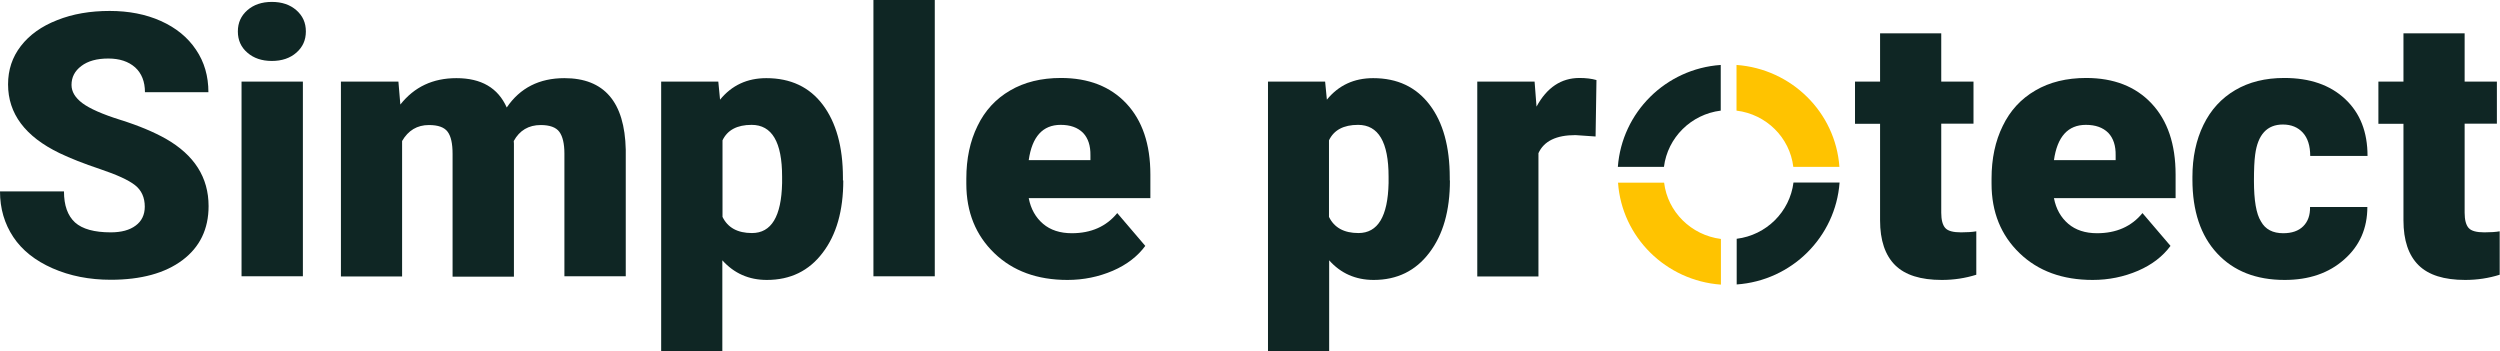 <?xml version="1.0" encoding="UTF-8"?> <svg xmlns="http://www.w3.org/2000/svg" width="4521" height="635" viewBox="0 0 4521 635" fill="none"><path d="M261.825 373.714C261.825 357.07 255.802 343.88 244.074 334.773C232.029 325.351 211.108 315.93 181.312 305.881C151.199 295.831 126.792 286.096 107.773 276.988C45.328 246.84 14.581 205.386 14.581 152.626C14.581 126.247 22.189 103.321 37.721 83.222C53.252 63.123 75.124 47.421 103.335 36.43C131.546 25.124 163.244 19.785 198.429 19.785C232.663 19.785 263.727 25.752 290.987 38C318.247 50.248 339.485 67.52 354.383 89.817C369.598 112.115 376.888 137.866 376.888 166.758H262.142C262.142 147.602 256.119 132.527 244.391 121.85C232.346 111.172 216.18 105.834 195.893 105.834C175.29 105.834 159.124 110.23 147.078 119.338C135.033 128.445 129.328 139.751 129.328 153.569C129.328 165.816 135.984 176.808 148.98 186.543C161.976 196.279 185.116 206.642 218.399 217.006C251.365 227.369 278.625 238.989 299.862 250.923C351.53 280.443 377.205 320.955 377.205 372.772C377.205 414.226 361.356 446.887 329.975 470.44C298.594 493.994 255.168 505.928 200.331 505.928C161.659 505.928 126.475 499.019 95.094 485.201C63.713 471.383 39.939 452.54 24.09 428.672C8.241 404.805 0 377.483 0 346.078H115.697C115.697 371.516 122.354 390.045 135.667 402.293C148.98 414.226 170.535 420.193 200.331 420.193C219.35 420.193 234.565 416.111 245.342 407.945C256.119 400.094 261.825 388.475 261.825 373.714Z" fill="#0F2624"></path><path d="M430.142 56.843C430.142 41.141 435.848 28.579 447.259 18.53C458.67 8.48 473.568 3.456 491.636 3.456C509.704 3.456 524.602 8.48 536.013 18.53C547.425 28.579 553.13 41.141 553.13 56.843C553.13 72.546 547.425 85.107 536.013 95.157C524.602 105.206 509.704 110.231 491.636 110.231C473.568 110.231 458.67 105.206 447.259 95.157C435.848 85.421 430.142 72.546 430.142 56.843ZM547.742 499.647H436.799V147.602H547.742V499.647Z" fill="#0F2624"></path><path d="M720.495 147.602L723.982 189.056C749.34 157.024 782.94 141.321 825.415 141.321C870.426 141.321 900.539 158.908 916.388 194.395C940.479 158.908 975.346 141.321 1020.67 141.321C1092.63 141.321 1129.72 184.346 1131.62 270.708V499.647H1020.67V277.617C1020.67 259.716 1017.5 246.527 1011.48 238.361C1005.46 230.196 994.048 226.114 977.882 226.114C956.011 226.114 939.528 235.849 929.068 255.006L929.385 259.716V500.275H818.442V278.245C818.442 259.716 815.589 246.527 809.566 238.361C803.544 230.196 792.449 226.114 775.649 226.114C754.412 226.114 738.246 235.849 727.152 255.006V499.961H616.526V147.602H720.495Z" fill="#0F2624"></path><path d="M1524.99 326.294C1524.99 380.938 1512.63 424.59 1487.59 457.251C1462.86 489.912 1429.26 506.242 1386.79 506.242C1354.14 506.242 1327.51 494.308 1306.27 470.755V635.001H1195.65V147.602H1298.98L1302.15 180.263C1323.39 154.197 1351.28 141.321 1385.84 141.321C1429.58 141.321 1463.81 157.338 1487.9 189.37C1511.99 221.403 1524.36 265.369 1524.36 321.269V326.294H1524.99ZM1414.36 319.385C1414.36 256.89 1395.98 225.8 1359.21 225.8C1332.9 225.8 1315.47 235.221 1306.59 253.75V392.244C1316.1 411.714 1333.85 421.45 1359.84 421.45C1395.03 421.45 1413.1 391.301 1414.36 331.005V319.385Z" fill="#0F2624"></path><path d="M1690.45 499.646H1579.51V0H1690.45V499.646Z" fill="#0F2624"></path><path d="M1930.4 506.241C1875.88 506.241 1831.82 490.225 1798.22 457.878C1764.62 425.532 1747.51 383.764 1747.51 332.26V323.153C1747.51 287.038 1754.16 255.319 1767.79 227.683C1781.11 200.047 1800.76 178.692 1826.75 163.618C1852.43 148.543 1883.17 141.006 1918.68 141.006C1968.44 141.006 2008.06 156.395 2036.91 187.171C2065.75 217.947 2080.34 260.658 2080.34 315.616V358.326H1860.35C1864.16 378.111 1873.03 393.499 1886.34 404.805C1899.66 416.11 1917.09 421.763 1938.33 421.763C1973.2 421.763 2000.77 409.515 2020.43 385.334L2071.14 444.688C2057.2 463.531 2037.86 478.605 2012.5 489.597C1986.83 500.588 1959.57 506.241 1930.4 506.241ZM1918.04 225.799C1885.71 225.799 1866.37 247.154 1860.35 289.55H1971.93V281.071C1972.24 263.484 1967.81 249.98 1958.61 240.245C1948.79 230.509 1935.48 225.799 1918.04 225.799Z" fill="#0F2624"></path><path d="M2622.05 326.294C2622.05 380.938 2609.69 424.59 2584.65 457.251C2559.92 489.912 2526.32 506.242 2484.17 506.242C2451.52 506.242 2424.57 494.308 2403.65 470.755V635.001H2293.03V147.602H2396.36L2399.53 180.263C2420.77 154.197 2448.66 141.321 2483.22 141.321C2526.96 141.321 2560.88 157.338 2585.28 189.37C2609.69 221.403 2621.74 265.369 2621.74 321.269V326.294H2622.05ZM2511.11 319.385C2511.11 256.89 2492.72 225.8 2455.95 225.8C2429.65 225.8 2412.21 235.221 2403.34 253.75V392.244C2412.85 411.714 2430.6 421.45 2456.59 421.45C2491.77 421.45 2509.84 391.301 2511.11 331.005V319.385Z" fill="#0F2624"></path><path d="M2885.46 246.84L2849.01 244.327C2814.14 244.327 2791.95 255.319 2782.13 276.988V499.96H2671.5V147.601H2775.15L2778.64 192.824C2797.34 158.279 2823.33 141.006 2856.3 141.006C2868.03 141.006 2878.49 142.263 2887.05 144.775L2885.46 246.84Z" fill="#0F2624"></path><path d="M3510.55 60.297V147.602H3568.87V223.601H3510.55V384.706C3510.55 397.896 3513.08 407.003 3517.84 412.342C3522.59 417.681 3532.1 420.193 3546.37 420.193C3557.46 420.193 3566.65 419.565 3573.94 418.309V496.82C3553.97 503.101 3533.37 506.242 3511.5 506.242C3473.46 506.242 3445.25 497.448 3427.18 479.548C3409.11 461.647 3399.92 434.639 3399.92 398.524V223.915H3354.59V147.602H3399.92V60.297H3510.55Z" fill="#0F2624"></path><path d="M3784.42 506.241C3729.89 506.241 3685.83 490.225 3652.23 457.878C3618.63 425.532 3601.52 383.764 3601.52 332.26V323.153C3601.52 287.038 3608.17 255.319 3621.8 227.683C3635.12 200.047 3654.77 178.692 3680.76 163.618C3706.44 148.543 3737.19 141.006 3772.69 141.006C3822.45 141.006 3862.08 156.395 3890.92 187.171C3919.77 217.947 3934.35 260.658 3934.35 315.616V358.326H3714.36C3718.17 378.111 3727.04 393.499 3740.35 404.805C3753.67 416.11 3771.1 421.763 3792.34 421.763C3827.21 421.763 3854.78 409.515 3874.44 385.334L3925.15 444.688C3911.21 463.531 3891.87 478.605 3866.51 489.597C3840.84 500.588 3813.58 506.241 3784.42 506.241ZM3772.05 225.799C3739.72 225.799 3720.39 247.154 3714.36 289.55H3825.94V281.071C3826.26 263.484 3821.82 249.98 3812.63 240.245C3802.8 230.509 3789.49 225.799 3772.05 225.799Z" fill="#0F2624"></path><path d="M4128.97 421.763C4144.51 421.763 4156.55 417.68 4165.11 409.201C4173.67 400.722 4177.79 389.102 4177.47 374.342H4281.12C4281.12 412.97 4267.18 444.688 4239.28 469.184C4211.39 493.994 4175.57 506.241 4131.51 506.241C4079.84 506.241 4039.27 490.225 4009.47 458.192C3979.68 426.16 3964.78 381.565 3964.78 324.723V320.012C3964.78 284.525 3971.43 253.121 3984.75 225.799C3998.06 198.477 4017.08 177.75 4042.12 162.99C4067.16 148.229 4096.64 141.006 4130.88 141.006C4177.15 141.006 4213.61 153.568 4240.87 179.006C4268.13 204.444 4281.44 238.675 4281.44 282.013H4177.79C4177.79 263.798 4173.35 249.666 4164.48 239.931C4155.6 230.195 4143.55 225.171 4128.34 225.171C4099.81 225.171 4083.01 243.385 4078.26 279.5C4076.67 291.12 4076.04 306.822 4076.04 326.921C4076.04 362.408 4080.16 386.904 4088.72 400.408C4096.64 414.854 4110.27 421.763 4128.97 421.763Z" fill="#0F2624"></path><path d="M4457.05 60.297V147.602H4515.37V223.601H4457.05V384.706C4457.05 397.896 4459.58 407.003 4464.34 412.342C4469.09 417.681 4478.6 420.193 4492.86 420.193C4503.96 420.193 4513.15 419.565 4520.44 418.309V496.82C4500.47 503.101 4479.87 506.242 4458 506.242C4419.96 506.242 4391.75 497.448 4373.68 479.548C4355.61 461.647 4346.42 434.639 4346.42 398.524V223.915H4301.09V147.602H4346.42V60.297H4457.05Z" fill="#0F2624"></path><path d="M3243.02 301.798H3326.38C3319.41 203.188 3239.85 124.676 3140.31 117.453V200.047C3194.2 206.642 3236.68 248.724 3243.02 301.798Z" fill="#FFC300"></path><path d="M3111.79 200.047V117.453C3012.25 124.362 2933.01 203.188 2925.72 301.798H3009.08C3015.74 248.724 3058.22 206.642 3111.79 200.047Z" fill="#0F2624"></path><path d="M3009.4 330.376H2926.04C2933.01 428.986 3012.57 507.497 3112.1 514.721V432.127C3058.22 425.218 3015.74 383.136 3009.4 330.376Z" fill="#FFC300"></path><path d="M3140.63 431.813V514.407C3240.16 507.498 3319.41 428.672 3326.7 330.062H3243.33C3236.68 383.136 3194.2 425.218 3140.63 431.813Z" fill="#0F2624"></path></svg> 